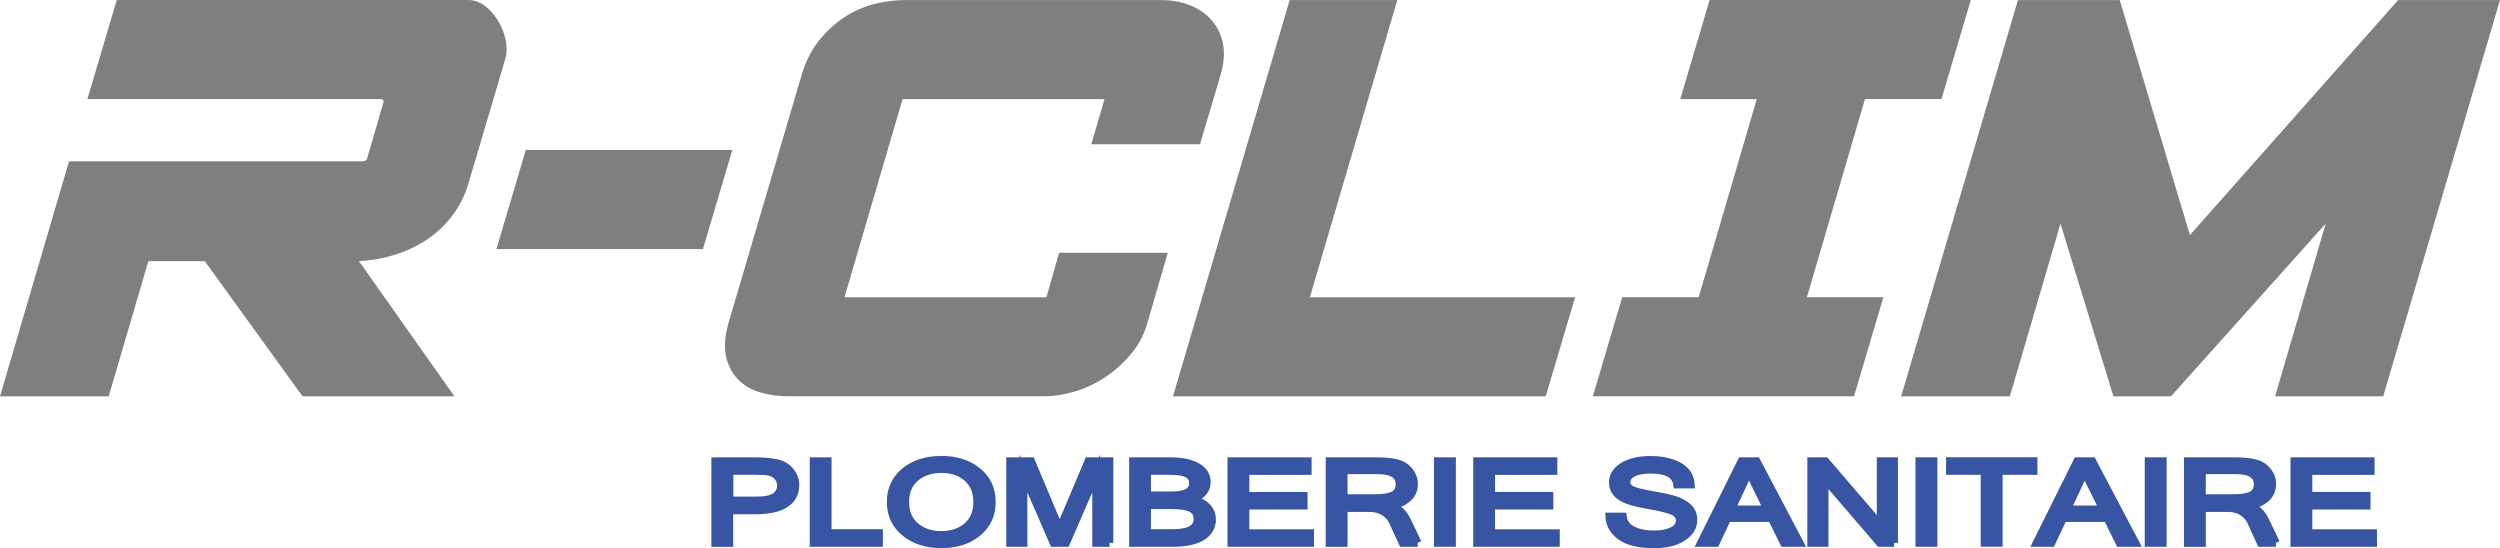 <svg xmlns="http://www.w3.org/2000/svg" id="Calque_2" viewBox="0 0 322 70.6"><defs><style>.cls-1{fill:#7f7f7f;stroke-width:0px;}.cls-2{fill:#3755a2;stroke:#3755a2;stroke-miterlimit:10;stroke-width:1.01px;}</style></defs><g id="Calque_1-2"><path class="cls-1" d="m0,51.05l8.89-30.27h37.71c.39,0,.62-.11.67-.33l2.15-7.36c0-.22-.15-.33-.44-.33H11.26L15.04,0h45.27c.74,0,1.44.25,2.11.74s1.23,1.12,1.7,1.88c.47.76.8,1.59,1,2.49s.17,1.76-.07,2.58l-4.67,15.79c-.49,1.69-1.24,3.16-2.22,4.42-.99,1.25-2.12,2.29-3.41,3.11s-2.67,1.45-4.15,1.88c-1.48.44-2.94.68-4.37.74l12.3,17.42h-19.56l-12.6-17.42h-7.26l-5.11,17.42H0Z"></path><path class="cls-1" d="m67.72,19.32h26.6l-3.78,12.76h-26.6l3.78-12.76Z"></path><path class="cls-1" d="m105.47,5.25c.96-1.2,2.04-2.2,3.22-2.99,1.19-.79,2.46-1.36,3.82-1.72,1.36-.35,2.7-.53,4.04-.53h33.05c1.23,0,2.41.2,3.52.61s2.05,1.02,2.81,1.84c.77.82,1.28,1.83,1.56,3.03.27,1.2.18,2.56-.26,4.09l-2.67,9h-14l1.7-5.81h-26.01l-7.48,25.52h26.01l1.63-5.73h14l-2.59,8.92c-.44,1.58-1.16,2.96-2.15,4.13-.99,1.17-2.1,2.17-3.33,2.98-1.23.82-2.54,1.43-3.93,1.84-1.38.41-2.67.61-3.85.61h-33.06c-1.33,0-2.57-.18-3.7-.53-1.14-.35-2.07-.93-2.82-1.72-.74-.79-1.24-1.79-1.48-2.99-.25-1.2-.12-2.64.37-4.34l9.41-31.9c.5-1.67,1.23-3.11,2.19-4.31Z"></path><path class="cls-1" d="m166.11.01h13.86l-11.26,38.28h34.16l-3.78,12.76h-48.01L166.11.01Z"></path><path class="cls-1" d="m218.79,38.29l7.48-25.52h-9.85L220.2,0h33.64l-3.78,12.76h-9.85l-7.48,25.52h9.85l-3.78,12.76h-33.64l3.78-12.76s9.85,0,9.85,0Z"></path><path class="cls-1" d="m279.62,51.05h-7.41l-6.82-22.25-6.52,22.25h-14L259.91.01h13.11l9.04,30.27L308.88.01h13.12l-15.04,51.04h-13.93l6.52-22.25-19.93,22.25Z"></path><path class="cls-2" d="m92.14,59.41h5.07c1.11,0,2.04.08,2.79.24s1.35.51,1.78,1.04c.44.53.66,1.13.66,1.79,0,1.06-.44,1.87-1.31,2.42-.87.55-2.13.83-3.78.83h-3.42v4.2h-1.8v-10.52h0Zm1.8,5.06h3.44c1.16,0,1.98-.17,2.47-.5s.74-.82.74-1.45c0-.42-.14-.79-.41-1.12s-.62-.53-1.03-.62c-.42-.09-1.02-.13-1.8-.13h-3.4v3.82h-.01Z"></path><path class="cls-2" d="m113.21,69.92h-8.41v-10.51h1.8v9.26h6.61v1.25Z"></path><path class="cls-2" d="m121.25,59.23c1.9,0,3.46.5,4.67,1.49s1.82,2.31,1.82,3.94-.61,2.95-1.82,3.94c-1.21,1-2.77,1.49-4.67,1.49s-3.47-.5-4.69-1.5-1.83-2.31-1.83-3.94.61-2.95,1.83-3.94c1.21-.98,2.78-1.48,4.69-1.48Zm-.02,9.68c1.36,0,2.47-.37,3.34-1.12s1.3-1.79,1.3-3.13-.43-2.38-1.3-3.13c-.87-.75-1.97-1.12-3.31-1.12s-2.49.37-3.36,1.12-1.31,1.79-1.31,3.13.44,2.37,1.31,3.12c.87.75,1.98,1.13,3.33,1.13Z"></path><path class="cls-2" d="m142.9,69.92h-1.71v-8.94l-3.88,8.94h-1.61l-3.88-8.94v8.94h-1.71v-10.51h2.7l3.68,8.76,3.7-8.76h2.7v10.51h.01Z"></path><path class="cls-2" d="m156.1,66.86c0,.99-.43,1.74-1.3,2.27-.87.53-2.12.79-3.77.79h-5.09v-10.51h4.84c1.45,0,2.58.24,3.41.72s1.24,1.13,1.24,1.96c0,1.01-.65,1.76-1.96,2.25.88.17,1.53.49,1.97.95.45.46.66.99.66,1.57Zm-8.36-3.05h3.02c1,0,1.73-.12,2.2-.37s.7-.66.7-1.23c0-.52-.23-.91-.69-1.17-.46-.26-1.25-.39-2.38-.39h-2.85v3.16h0Zm0,4.86h3.27c2.15,0,3.23-.6,3.23-1.81,0-.63-.25-1.08-.75-1.37s-1.4-.43-2.71-.43h-3.04v3.61Z"></path><path class="cls-2" d="m168.74,69.92h-10.13v-10.51h9.82v1.25h-8.02v3.21h7.5v1.25h-7.5v3.56h8.33v1.24h0Z"></path><path class="cls-2" d="m182.6,69.92h-1.95l-1.28-2.8c-.23-.5-.61-.9-1.14-1.22s-1.14-.47-1.84-.47h-3.33v4.5h-1.8v-10.52h6.02c1.05,0,1.91.08,2.58.24.67.16,1.21.49,1.63,1s.63,1.08.63,1.71c0,.73-.27,1.33-.82,1.82-.54.49-1.29.81-2.23.95v.03c.95.23,1.67.87,2.16,1.9l1.37,2.86Zm-9.53-5.75h4.01c1.12,0,1.93-.14,2.43-.41.5-.27.75-.74.75-1.41,0-1.19-.97-1.79-2.91-1.79h-4.29v3.61h.01Z"></path><path class="cls-2" d="m187.01,69.92h-1.81v-10.51h1.81v10.51Z"></path><path class="cls-2" d="m200.39,69.92h-10.13v-10.51h9.82v1.25h-8.02v3.21h7.5v1.25h-7.5v3.56h8.33v1.24h0Z"></path><path class="cls-2" d="m213.09,70.1c-1.92,0-3.35-.33-4.3-1-.95-.66-1.45-1.52-1.5-2.56h1.73c.09.78.51,1.36,1.27,1.74.75.38,1.66.56,2.72.56s1.82-.16,2.43-.48.92-.75.92-1.3c0-.58-.32-1-.96-1.26-.64-.26-1.73-.52-3.29-.78-1.55-.26-2.67-.61-3.35-1.06s-1.02-1.06-1.02-1.81c0-.85.44-1.55,1.32-2.09s2.05-.82,3.51-.82,2.77.28,3.71.83,1.44,1.33,1.49,2.33h-1.75c-.18-1.27-1.3-1.91-3.38-1.91-1,0-1.78.15-2.33.44s-.82.68-.82,1.16c0,.44.22.77.66.99s1.27.43,2.48.64c1.21.21,2.17.41,2.88.61s1.32.51,1.83.94c.51.42.76.99.76,1.7,0,.9-.46,1.65-1.4,2.25-.9.58-2.12.88-3.61.88Z"></path><path class="cls-2" d="m231.79,69.92h-2.03l-1.58-3.2h-5.69l-1.5,3.2h-1.9l5.22-10.51h1.94l5.54,10.51Zm-4.14-4.3l-2.39-4.88-2.28,4.88h4.67Z"></path><path class="cls-2" d="m243.96,69.92h-1.84l-7.12-8.29v8.29h-1.71v-10.51h1.83l7.12,8.29v-8.29h1.71v10.51h.01Z"></path><path class="cls-2" d="m249.03,69.92h-1.81v-10.51h1.81v10.51Z"></path><path class="cls-2" d="m261.93,60.65h-4.5v9.26h-1.81v-9.26h-4.46v-1.25h10.76v1.25h0Z"></path><path class="cls-2" d="m275.03,69.92h-2.03l-1.58-3.2h-5.69l-1.5,3.2h-1.9l5.22-10.51h1.94l5.54,10.51Zm-4.13-4.3l-2.4-4.88-2.28,4.88h4.68Z"></path><path class="cls-2" d="m278.56,69.92h-1.81v-10.51h1.81v10.51Z"></path><path class="cls-2" d="m293.14,69.92h-1.95l-1.28-2.8c-.23-.5-.61-.9-1.14-1.22s-1.14-.47-1.84-.47h-3.33v4.5h-1.8v-10.52h6.02c1.05,0,1.91.08,2.58.24.67.16,1.21.49,1.63,1s.63,1.08.63,1.71c0,.73-.27,1.33-.82,1.82-.54.49-1.29.81-2.23.95v.03c.95.23,1.67.87,2.16,1.9l1.37,2.86Zm-9.53-5.75h4.01c1.12,0,1.93-.14,2.43-.41.5-.27.75-.74.75-1.41,0-1.19-.97-1.79-2.91-1.79h-4.29v3.61h.01Z"></path><path class="cls-2" d="m305.65,69.92h-10.13v-10.51h9.82v1.25h-8.02v3.21h7.5v1.25h-7.5v3.56h8.33v1.24Z"></path></g></svg>